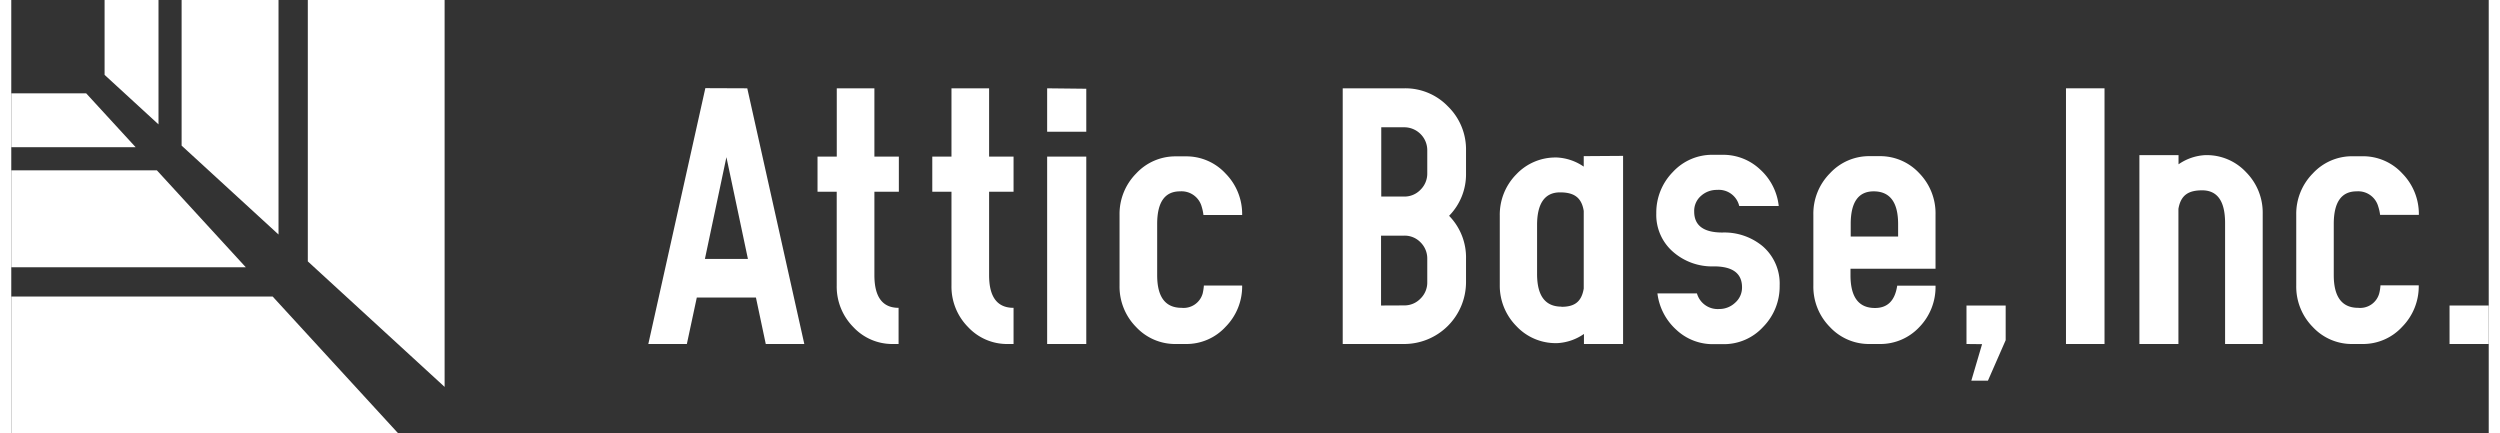 <svg xmlns="http://www.w3.org/2000/svg" viewBox="0 0 460.92 80.62" width="300" height="52"><rect x="0" y="0" width="460.92" height="80.62" fill="#333333" stroke="none"/><defs><style>.cls-1{fill:#fff;}</style></defs><title>logo.svg</title><g id="レイヤー_2" data-name="レイヤー 2"><g id="レイヤー_1-2" data-name="レイヤー 1"><g id="logo.svg"><path class="cls-1" d="M200,24.51h-7.28V16.43l7.28.08ZM200,64h-7.28V29.13H200Z"/><path class="cls-1" d="M329,53.12a10.72,10.72,0,0,1-3.08,7.71,9.88,9.88,0,0,1-7.41,3.2h-1.82a9.9,9.9,0,0,1-6.93-2.69,10.87,10.87,0,0,1-3.5-6.76h7.35a4,4,0,0,0,4.13,2.91,4.27,4.27,0,0,0,3-1.19A3.73,3.73,0,0,0,322,53.45c0-2.59-1.74-3.89-5.24-3.89a11,11,0,0,1-7.49-2.62,9.09,9.09,0,0,1-3.22-7.27A10.75,10.75,0,0,1,309.13,32a9.92,9.92,0,0,1,7.42-3.2h1.82a10,10,0,0,1,7,2.73,10.7,10.7,0,0,1,3.46,6.8h-7.35a3.9,3.9,0,0,0-4.12-3,4.36,4.36,0,0,0-3,1.12,3.69,3.69,0,0,0-1.26,2.91q0,3.9,5.25,3.9a11.15,11.15,0,0,1,7.48,2.54A9.18,9.18,0,0,1,329,53.12Z"/><path class="cls-1" d="M136.93,16.43,147.54,64h-7.17l-1.83-8.65h-11L125.69,64h-7.17l10.61-47.6Zm.12,31.74-4-18.93-4,18.93Z"/><path class="cls-1" d="M267.5,40.15a11.07,11.07,0,0,1,3.15,8v4.38A11.52,11.52,0,0,1,259.12,64H247.71V16.43h11.47a11,11,0,0,1,8.12,3.38A11.17,11.17,0,0,1,270.65,28v4.27A11,11,0,0,1,267.5,40.15Zm-8.32-3.58a4.11,4.11,0,0,0,3-1.27,4.2,4.2,0,0,0,1.26-3.06V28A4.25,4.25,0,0,0,262.25,25a4.29,4.29,0,0,0-3.07-1.32h-4.3V36.57Zm0,20.25a4.11,4.11,0,0,0,3-1.27,4.17,4.17,0,0,0,1.26-3.06V48.17a4.22,4.22,0,0,0-1.23-3.06,4.1,4.1,0,0,0-3.07-1.27h-4.3v13Z"/><path class="cls-1" d="M389.44,16.43V64h-7.17V16.43Z"/><path class="cls-1" d="M358,50V39.94A10.69,10.69,0,0,0,355,32.25a9.94,9.94,0,0,0-7.42-3.2h-1.82a9.92,9.92,0,0,0-7.41,3.2,10.65,10.65,0,0,0-3.08,7.69V53.15a10.65,10.65,0,0,0,3.08,7.69A9.91,9.91,0,0,0,345.72,64h1.82A9.93,9.93,0,0,0,355,60.84,10.69,10.69,0,0,0,358,53.15v0h-7.13q-.62,4.16-4.14,4.15-4.54,0-4.55-6.07V50ZM346.49,35.6q4.54,0,4.55,6.07V44h-8.82V41.67C342.22,37.62,343.65,35.6,346.49,35.6Z"/><path class="cls-1" d="M292.55,29.05V31a9.61,9.61,0,0,0-5-1.7h-.17A10,10,0,0,0,280,32.44a10.68,10.68,0,0,0-3.07,7.69V53A10.68,10.68,0,0,0,280,60.65a10,10,0,0,0,7.42,3.19h.17a9.54,9.54,0,0,0,5-1.71V64h7.28v-35Zm-4.13,28q-4.55,0-4.55-6.07V41.86c0-4,1.43-6.07,4.27-6.07,2.51,0,4,.87,4.41,3.45V53.69C292.13,56.23,290.75,57.08,288.42,57.08Z"/><path class="cls-1" d="M403.19,64V38.86c.44-2.59,1.9-3.45,4.41-3.45q4.27,0,4.27,6.07V64h7V39.75a10.68,10.68,0,0,0-3.07-7.69,10,10,0,0,0-7.42-3.2h-.17a9.54,9.54,0,0,0-5,1.71V28.86h-7.28V64Z"/><path class="cls-1" d="M363.76,64V56.84h7.29v6.45l-3.3,7.53h-3.09l2-6.79Z"/><path class="cls-1" d="M460.92,56.84V64h-7.29V56.84Z"/><path class="cls-1" d="M181.92,51.2V35.67h4.55V29.13h-4.55V16.43h-7v12.7h-3.57v6.54h3.57V53.15A10.69,10.69,0,0,0,178,60.84,9.91,9.91,0,0,0,185.42,64h1.05V57.27C183.43,57.27,181.92,55.25,181.92,51.2Z"/><path class="cls-1" d="M160.58,51.2V35.67h4.55V29.13h-4.55V16.43h-7v12.7H150v6.54h3.57V53.15a10.69,10.69,0,0,0,3.08,7.69A9.91,9.91,0,0,0,164.08,64h1V57.27C162.09,57.27,160.58,55.25,160.58,51.2Z"/><path class="cls-1" d="M221.66,54.58a3.68,3.68,0,0,1-3.92,2.69q-4.55,0-4.55-6.07V41.67q0-6.08,4.27-6.07a3.88,3.88,0,0,1,4,2.81A8.86,8.86,0,0,1,221.8,40H229v0a10.71,10.71,0,0,0-3.08-7.71,9.92,9.92,0,0,0-7.41-3.2h-1.82a9.94,9.94,0,0,0-7.42,3.2,10.69,10.69,0,0,0-3.08,7.69V53.15a10.69,10.69,0,0,0,3.08,7.69A9.93,9.93,0,0,0,216.69,64h1.82a9.88,9.88,0,0,0,7.41-3.2A10.68,10.68,0,0,0,229,53.12h-7.12A9.54,9.54,0,0,1,221.66,54.58Z"/><path class="cls-1" d="M440.55,54.58a3.67,3.67,0,0,1-3.91,2.69c-3,0-4.55-2-4.55-6.07V41.67q0-6.08,4.27-6.07a3.86,3.86,0,0,1,4,2.81,8.05,8.05,0,0,1,.35,1.57h7.21v0a10.75,10.75,0,0,0-3.08-7.71,9.92,9.92,0,0,0-7.42-3.2h-1.81a9.92,9.92,0,0,0-7.42,3.2,10.69,10.69,0,0,0-3.08,7.69V53.15a10.69,10.69,0,0,0,3.08,7.69A9.91,9.91,0,0,0,435.59,64h1.81a9.89,9.89,0,0,0,7.42-3.2,10.72,10.72,0,0,0,3.08-7.71h-7.12A8.26,8.26,0,0,1,440.55,54.58Z"/><polygon class="cls-1" points="31.69 27.09 49.72 43.63 49.72 0 31.69 0 31.69 27.09"/><polygon class="cls-1" points="55.17 48.63 80.62 71.98 80.62 0 55.17 0 55.17 48.63"/><polygon class="cls-1" points="27.39 0 17.36 0 17.36 13.93 27.39 23.14 27.39 0"/><polygon class="cls-1" points="23.14 27.39 13.93 17.36 0 17.36 0 27.39 23.14 27.39"/><polygon class="cls-1" points="0 55.17 0 80.62 71.98 80.62 48.63 55.17 0 55.17"/><polygon class="cls-1" points="43.63 49.72 27.09 31.69 0 31.69 0 49.72 43.63 49.72"/></g></g></g></svg>
